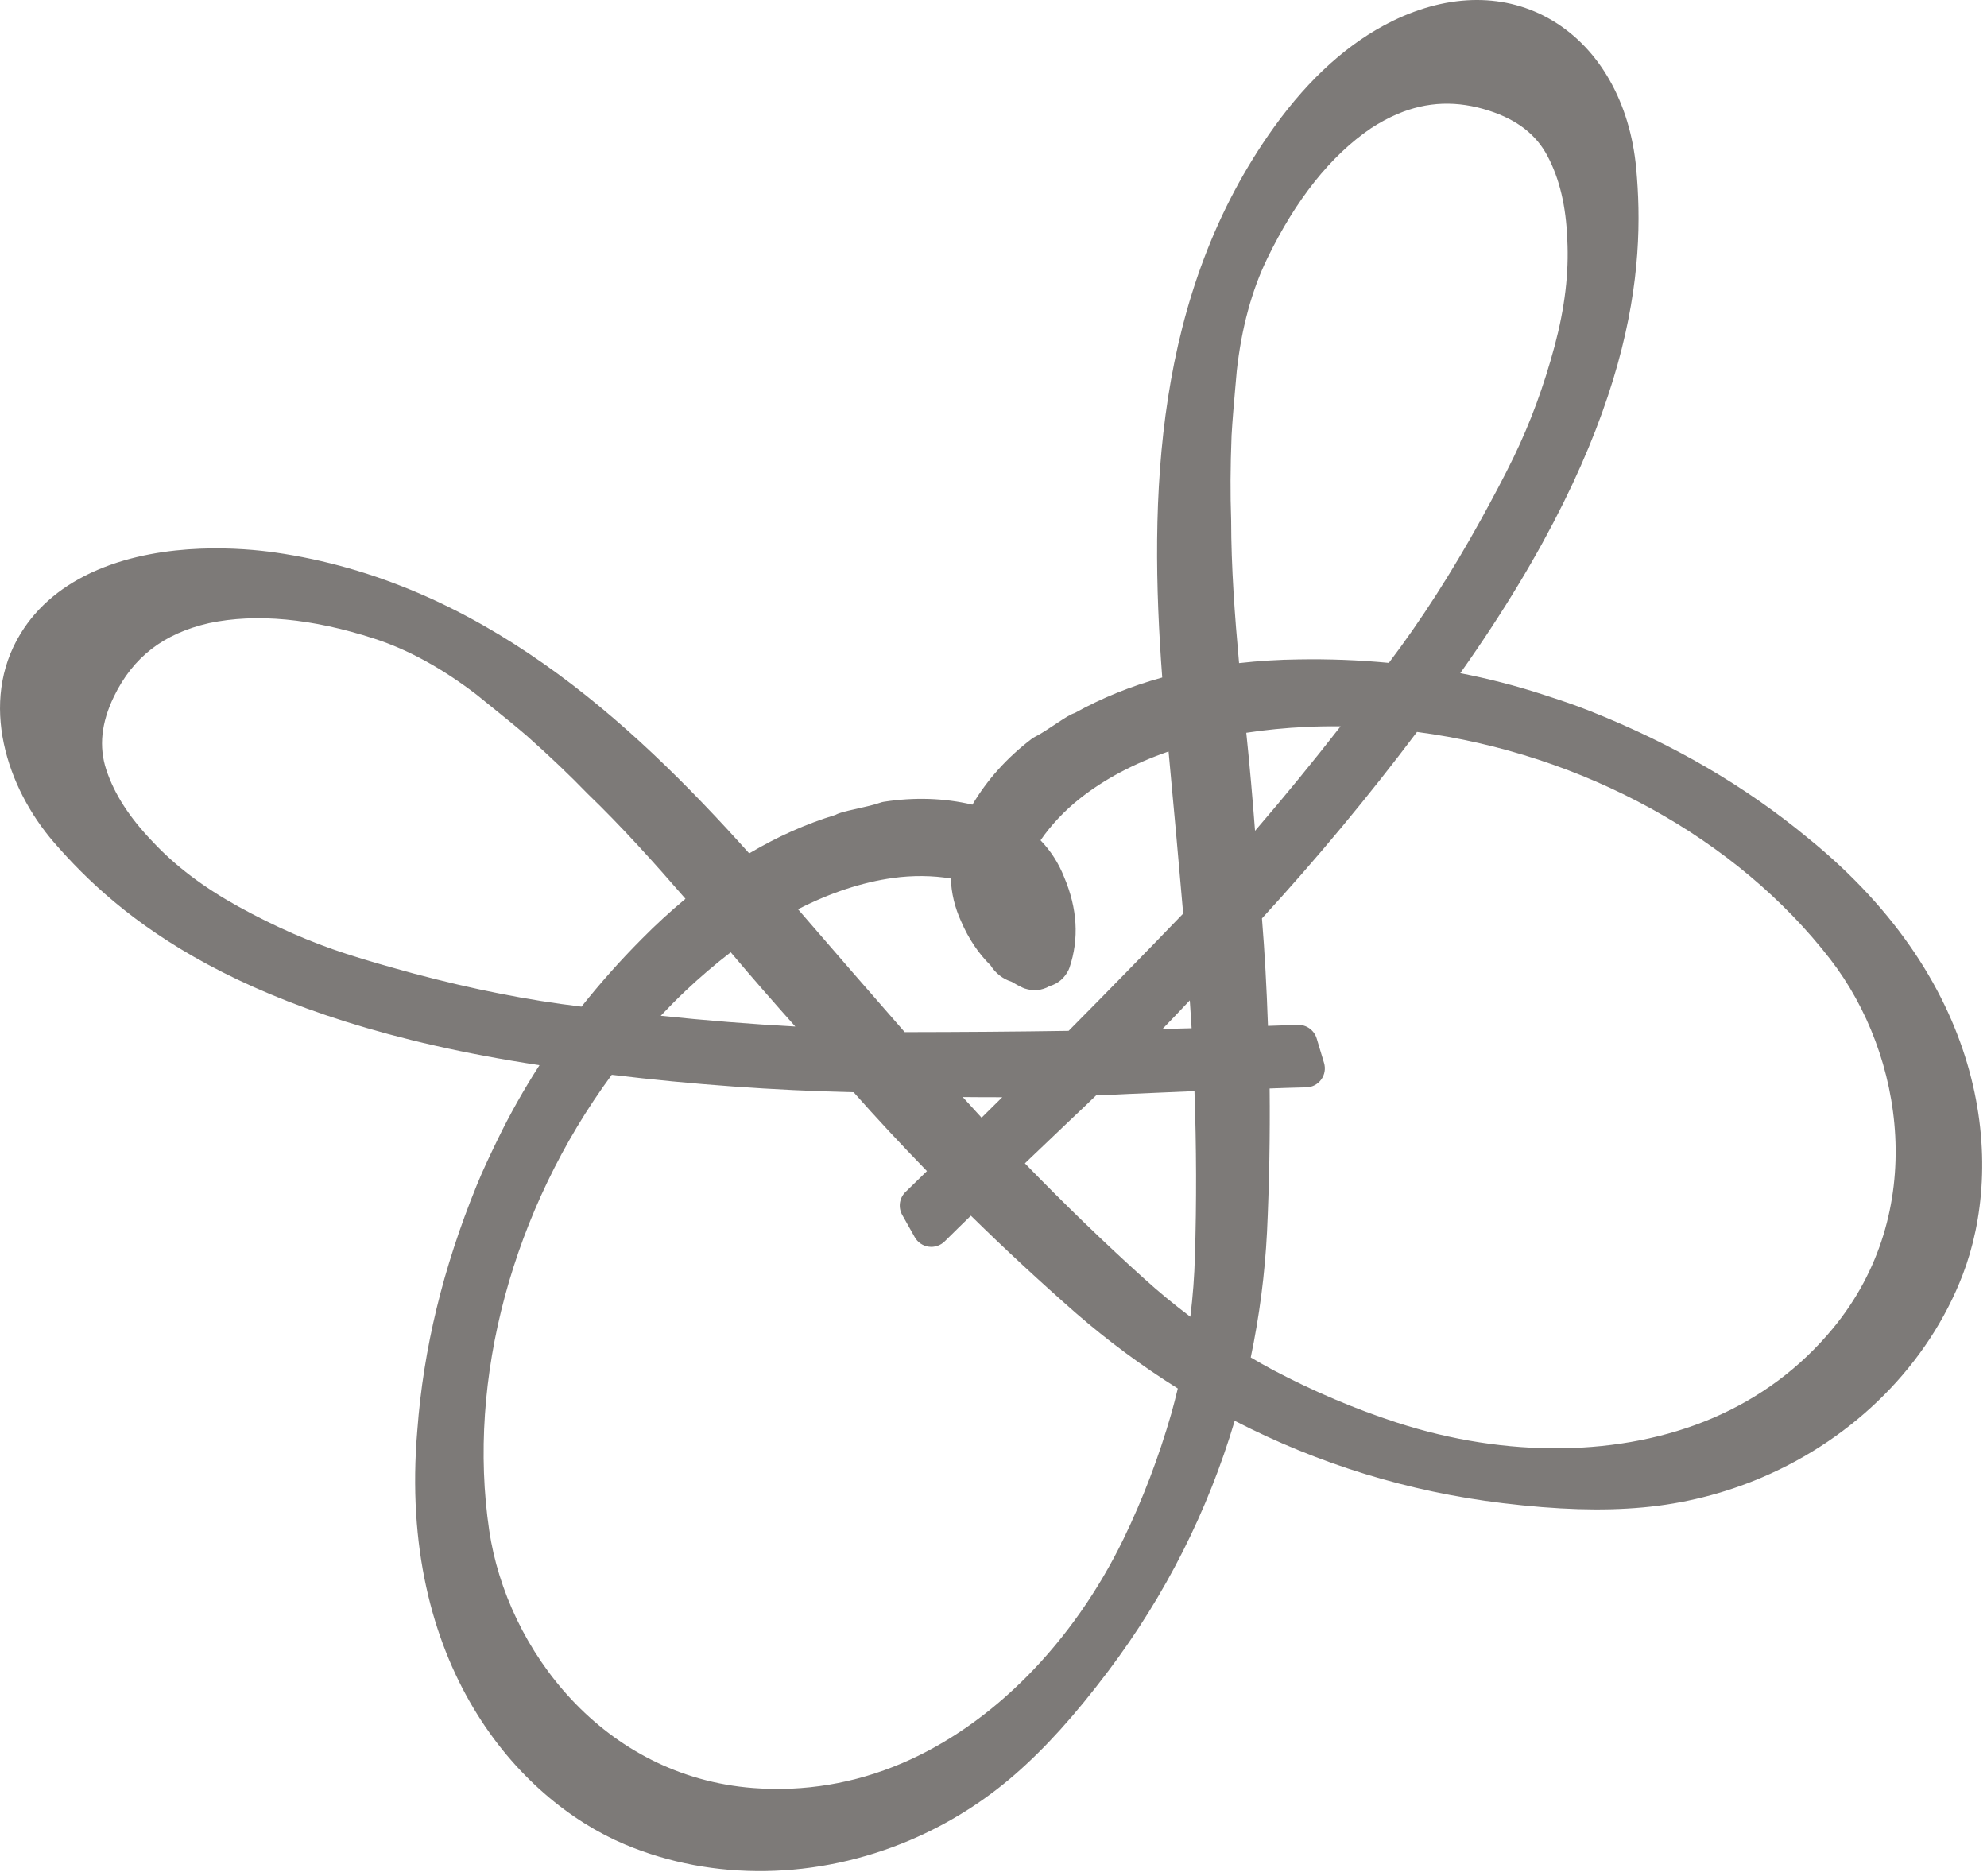 <?xml version="1.0" encoding="UTF-8"?> <svg xmlns="http://www.w3.org/2000/svg" viewBox="0 0 81.02 76.47" fill="none"><path opacity="0.6" d="M0.838 25.833C1.531 24.7 2.589 23.826 3.982 23.232C6.747 22.056 9.953 22.346 11.203 22.523C19.529 23.716 25.651 29.323 30.549 34.791C31.695 34.111 32.869 33.587 34.063 33.223C34.23 33.133 34.445 33.081 34.923 32.975C35.252 32.901 35.663 32.81 35.89 32.726C35.938 32.708 35.988 32.695 36.038 32.688C37.286 32.494 38.497 32.534 39.65 32.806C40.254 31.787 41.064 30.885 42.069 30.121C42.109 30.089 42.153 30.063 42.199 30.04C42.418 29.934 42.769 29.702 43.049 29.515C43.456 29.246 43.641 29.127 43.824 29.068C44.914 28.461 46.107 27.975 47.39 27.621C46.844 20.3 47.046 12.002 51.956 5.174C53.397 3.171 55.021 1.717 56.781 0.856C59.116 -0.285 61.426 -0.28 63.3 0.838C65.223 1.985 66.468 4.181 66.716 6.864C67.084 10.866 66.717 17.307 59.543 27.444C60.694 27.669 61.821 27.959 62.908 28.313C63.545 28.52 64.205 28.735 64.849 28.994C68.246 30.346 71.152 32.041 73.725 34.169C81.129 40.169 81.746 47.515 80.025 51.982C78.629 55.606 75.646 58.615 71.839 60.236C70.288 60.896 68.653 61.306 66.979 61.457C65.323 61.607 63.509 61.551 61.269 61.281C57.43 60.817 53.76 59.688 50.345 57.924C49.249 61.609 47.519 65.036 45.192 68.125C43.834 69.926 42.618 71.273 41.362 72.363C40.092 73.465 38.663 74.359 37.112 75.019C33.306 76.64 29.07 76.704 25.489 75.199C21.077 73.343 16.209 67.806 17.016 58.318C17.266 54.98 18.058 51.712 19.437 48.328C19.698 47.682 20 47.058 20.292 46.455C20.791 45.427 21.362 44.413 21.998 43.427C9.719 41.573 4.821 37.372 2.192 34.333C0.28 32.122 -0.879 28.637 0.838 25.833ZM29.795 38.823C29.167 39.307 28.543 39.837 27.937 40.411C27.605 40.726 27.273 41.061 26.942 41.412C28.776 41.604 30.612 41.752 32.429 41.851C31.597 40.918 30.687 39.881 29.795 38.823ZM44.045 32.545C43.413 33.043 42.854 33.637 42.428 34.258C42.843 34.686 43.166 35.19 43.389 35.756C43.933 37.035 44.006 38.277 43.609 39.45C43.598 39.48 43.587 39.509 43.573 39.539C43.414 39.867 43.155 40.099 42.798 40.203C42.476 40.388 42.129 40.413 41.782 40.301C41.752 40.29 41.723 40.279 41.693 40.265C41.549 40.198 41.406 40.12 41.252 40.026C40.895 39.914 40.595 39.683 40.389 39.356C39.894 38.869 39.489 38.262 39.191 37.566C38.931 36.999 38.791 36.412 38.77 35.815C38.028 35.691 37.212 35.683 36.415 35.793C35.153 35.968 33.855 36.397 32.539 37.069C34 38.766 35.444 40.424 36.89 42.079C39.215 42.076 41.408 42.06 43.573 42.027C45.1 40.488 46.632 38.919 48.244 37.246C48.053 35.057 47.859 32.866 47.648 30.637C46.252 31.118 45.045 31.757 44.045 32.545ZM39.255 44.726C39.5 44.997 39.756 45.277 40.024 45.567C40.306 45.289 40.586 45.011 40.868 44.733C40.328 44.734 39.79 44.732 39.255 44.726ZM47.401 41.951C47.797 41.942 48.192 41.932 48.588 41.921C48.565 41.526 48.54 41.148 48.514 40.784C48.149 41.173 47.776 41.563 47.401 41.951ZM51.174 33.871C52.362 32.493 53.528 31.067 54.663 29.611C54.183 29.605 53.714 29.613 53.25 29.635C52.417 29.674 51.602 29.755 50.817 29.874C50.962 31.252 51.079 32.626 51.174 33.871ZM60.408 21.144C60.856 20.323 61.326 19.453 61.725 18.628C62.404 17.225 62.949 15.747 63.389 14.11C63.808 12.538 63.977 11.12 63.906 9.763C63.855 8.405 63.592 7.291 63.099 6.361C62.639 5.489 61.864 4.886 60.73 4.517C59.417 4.09 58.19 4.134 56.975 4.651C56.616 4.804 56.25 5.002 55.898 5.232C54.259 6.348 52.834 8.137 51.666 10.55C51.038 11.844 50.621 13.387 50.43 15.113L50.363 15.872C50.309 16.49 50.253 17.125 50.217 17.755C50.167 19.047 50.162 20.137 50.2 21.213C50.201 23.117 50.348 25.116 50.523 27.034C51.325 26.944 52.137 26.893 52.943 26.884C54.18 26.862 55.418 26.909 56.63 27.025C57.945 25.288 59.182 23.361 60.408 21.144ZM51.921 55.861C53.556 56.723 55.245 57.44 56.942 57.992C61.434 59.454 66.125 59.393 69.811 57.824C71.754 56.997 73.411 55.764 74.737 54.158C78.644 49.426 77.643 43.008 74.635 39.115C70.819 34.176 64.543 30.731 57.778 29.84C55.783 32.491 53.658 35.045 51.456 37.442C51.567 38.812 51.648 40.255 51.701 41.825C52.106 41.813 52.511 41.8 52.915 41.784C53.267 41.771 53.585 41.998 53.687 42.335L53.987 43.332C54.058 43.564 54.016 43.815 53.873 44.012C53.731 44.207 53.505 44.328 53.262 44.331C52.764 44.343 52.266 44.359 51.769 44.377C51.789 46.323 51.753 48.287 51.662 50.231C51.575 51.942 51.352 53.659 50.999 55.341C51.305 55.522 51.614 55.697 51.921 55.861ZM48.536 53.682C48.639 52.85 48.701 52.031 48.723 51.206C48.791 49.023 48.785 46.765 48.704 44.484C47.793 44.521 46.89 44.561 46.002 44.601C45.566 44.625 45.131 44.642 44.695 44.657C44.382 44.961 44.068 45.261 43.752 45.557C43.105 46.172 42.449 46.796 41.79 47.428C43.381 49.068 45.004 50.639 46.624 52.102C47.234 52.656 47.866 53.178 48.536 53.682ZM19.948 62.395C20.67 67.261 24.602 72.431 30.721 72.896C32.796 73.053 34.834 72.713 36.777 71.886C40.463 70.317 43.757 66.978 45.818 62.727C46.595 61.123 47.249 59.408 47.759 57.636C47.854 57.297 47.942 56.952 48.025 56.607C46.568 55.696 45.176 54.666 43.88 53.541C42.419 52.261 40.978 50.926 39.588 49.562C39.232 49.908 38.876 50.255 38.522 50.607C38.351 50.779 38.108 50.859 37.867 50.826C37.627 50.793 37.417 50.649 37.298 50.437L36.787 49.529C36.615 49.222 36.671 48.837 36.925 48.592C37.217 48.31 37.506 48.028 37.796 47.744C36.702 46.618 35.718 45.56 34.807 44.53C31.552 44.455 28.24 44.217 24.945 43.818C20.9 49.309 19.033 56.22 19.948 62.395ZM6.237 34.327C7.156 35.31 8.295 36.171 9.717 36.958C11.205 37.777 12.648 38.41 14.129 38.89C14.997 39.173 15.915 39.428 16.85 39.685C19.297 40.337 21.538 40.78 23.711 41.04C24.469 40.086 25.292 39.16 26.16 38.288C26.729 37.711 27.329 37.159 27.95 36.643C26.689 35.188 25.347 33.694 23.958 32.357C23.227 31.602 22.438 30.85 21.484 30.001C20.996 29.581 20.498 29.181 20.015 28.792L19.441 28.327C18.046 27.256 16.645 26.486 15.277 26.042C12.728 25.213 10.45 24.998 8.524 25.405C6.67 25.829 5.427 26.786 4.646 28.396C4.127 29.468 4.025 30.444 4.334 31.382C4.664 32.379 5.284 33.339 6.237 34.327Z" fill="#27221E"></path></svg> 